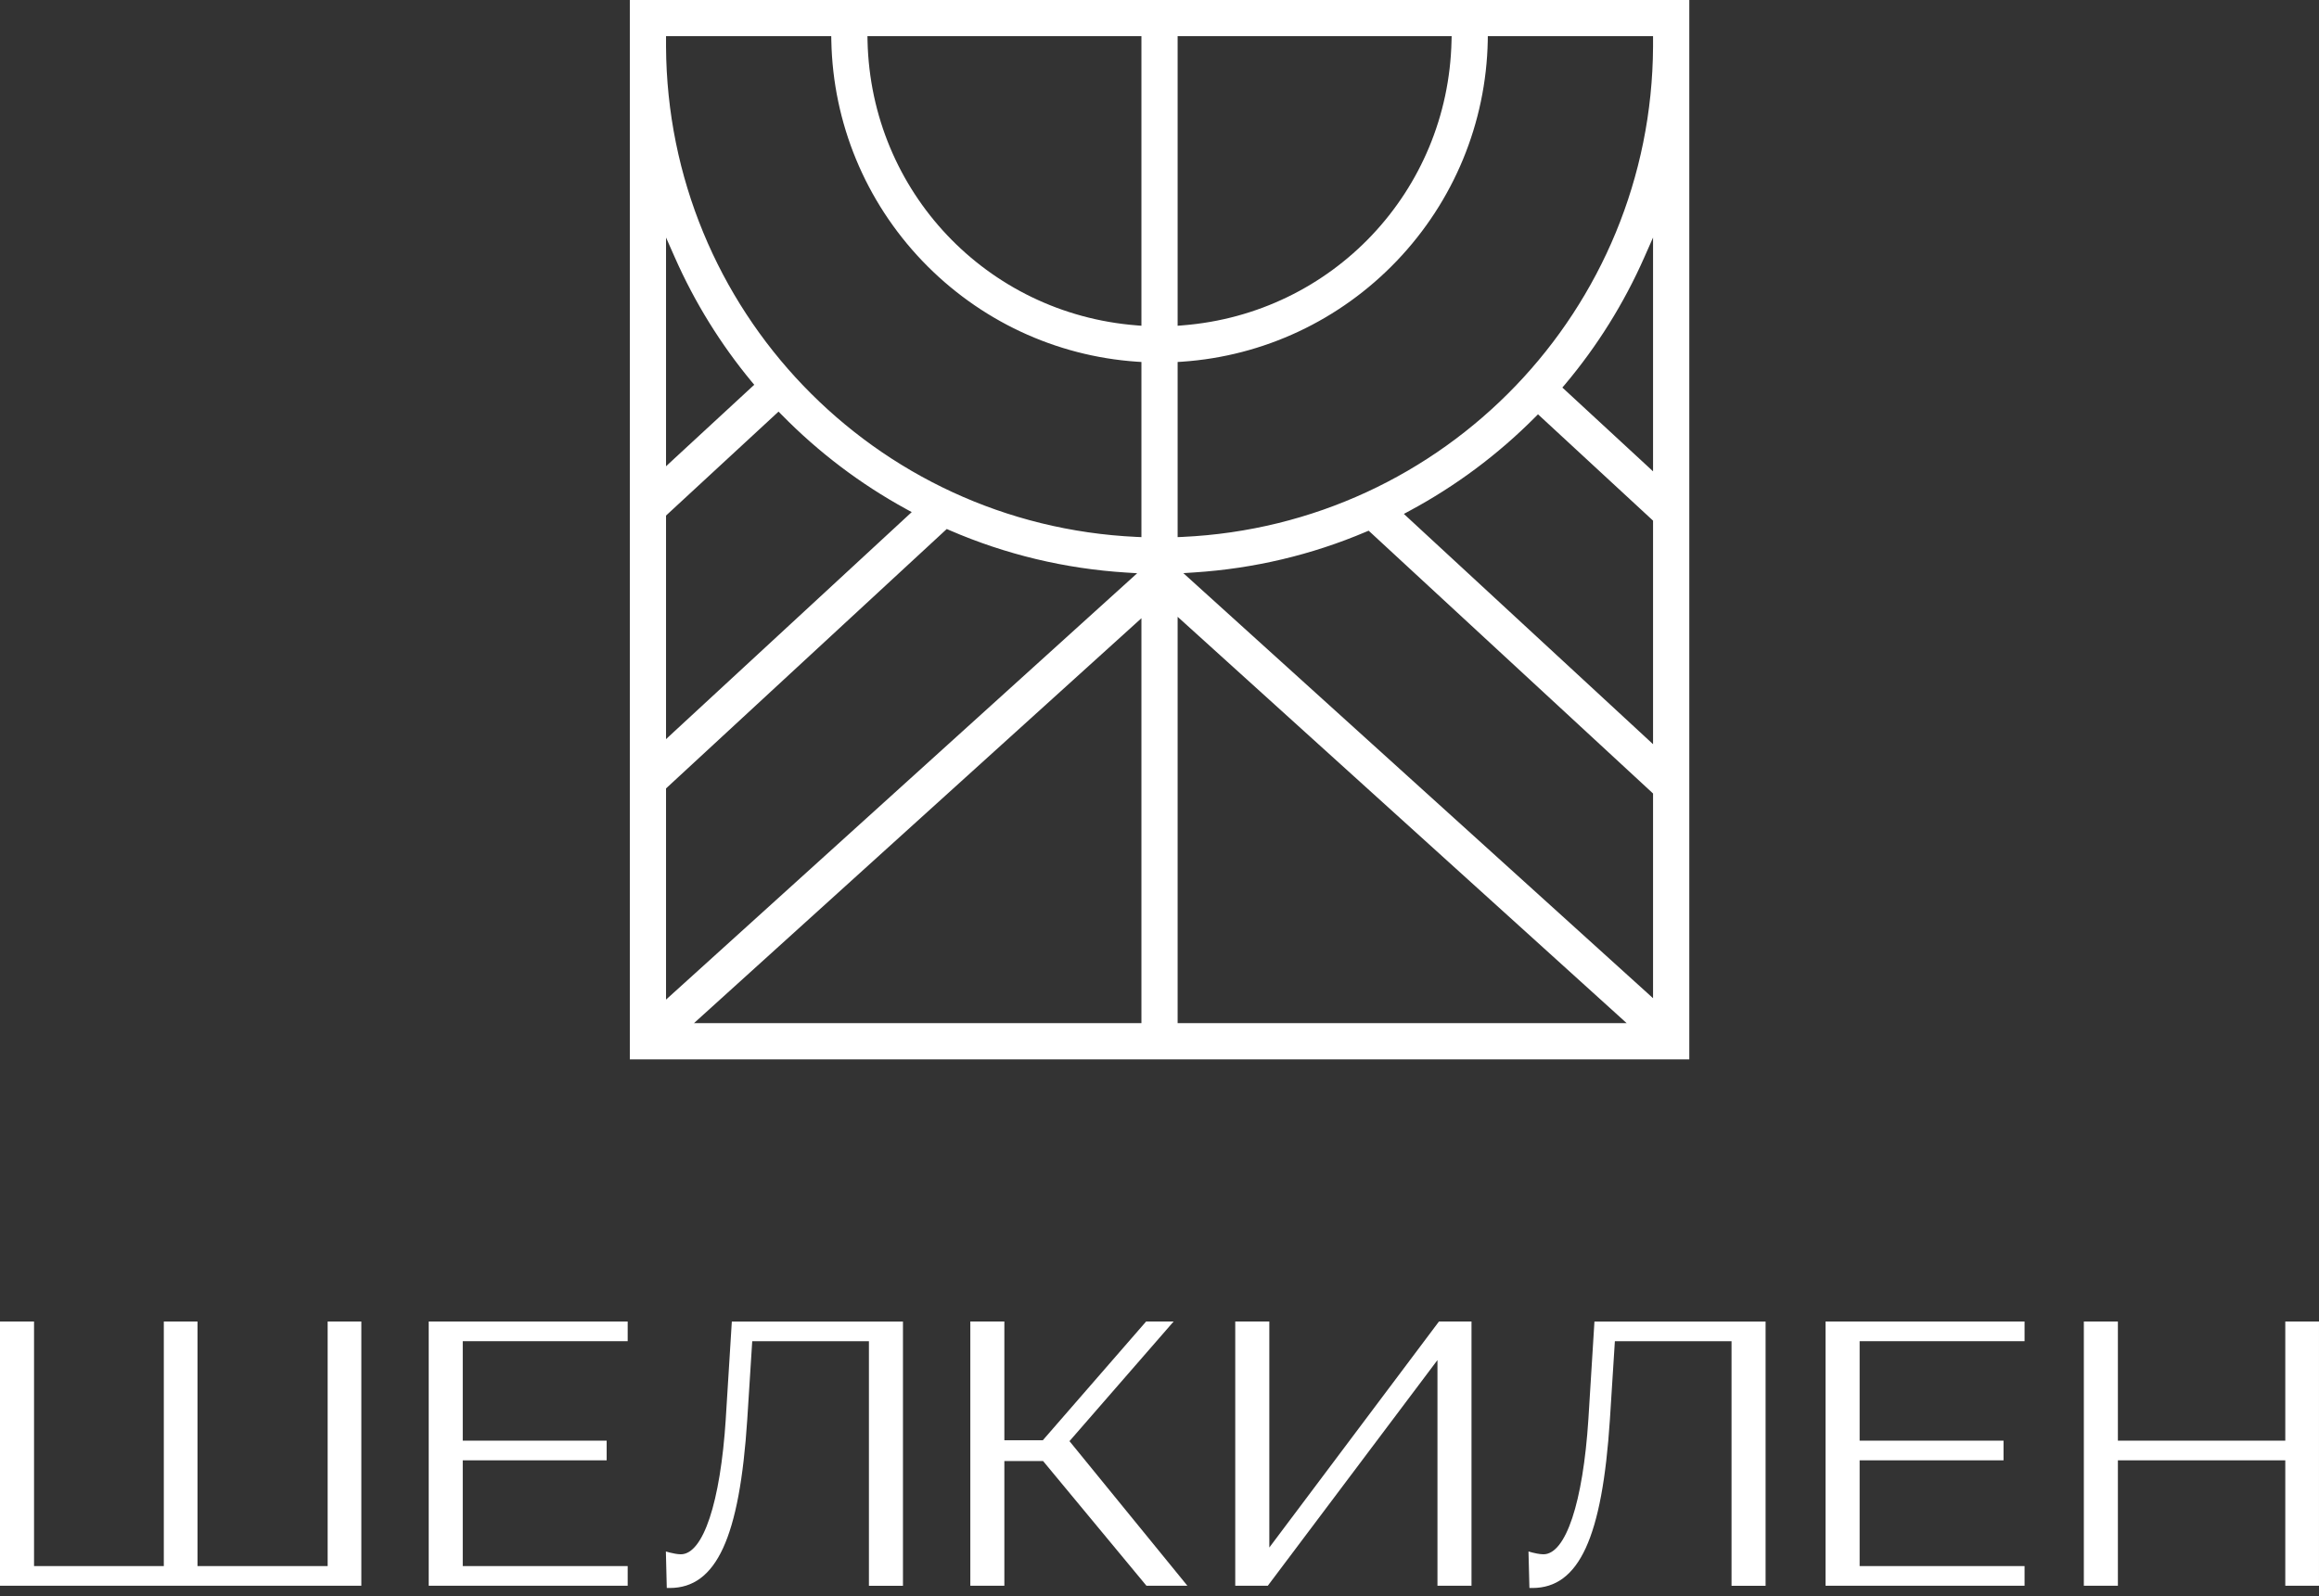<?xml version="1.0" encoding="UTF-8"?> <svg xmlns="http://www.w3.org/2000/svg" width="199" height="137" viewBox="0 0 199 137" fill="none"><rect x="0" y="0" width="199" height="137" fill="#333333" stroke="none"/> <path d="M28.117 134.423H16.949V113.432H14.057V134.423H2.921V113.432H0V136.11H31.007V113.432H28.117V134.423Z" fill="white"></path> <path d="M36.789 136.11H53.863V134.423H39.71V125.346H52.059V123.658H39.71V115.12H53.863V113.432H36.789V136.11Z" fill="white"></path> <path d="M62.28 121.811C61.818 128.967 60.34 133.411 58.422 133.411C58.141 133.411 57.754 133.334 57.478 133.263L57.141 133.17L57.218 136.304H57.47C61.474 136.304 63.464 131.979 64.124 121.846L64.551 115.122H74.565V136.115H77.486V113.435H62.8L62.278 121.814L62.28 121.811Z" fill="white"></path> <path d="M100.711 113.432H98.35L89.485 123.626H86.187V113.432H83.266V136.11H86.187V125.409H89.511L98.379 136.11H101.892L91.775 123.7L100.711 113.432Z" fill="white"></path> <path d="M108.924 132.831V113.432H106V136.11H108.794L123.353 116.741V136.11H126.274V113.432H123.48L108.924 132.831Z" fill="white"></path> <path d="M136.304 121.811C135.842 128.967 134.364 133.411 132.446 133.411C132.095 133.411 131.639 133.297 131.501 133.263L131.164 133.17L131.244 136.304H131.496C135.5 136.304 137.49 131.979 138.15 121.846L138.577 115.122H148.588V136.115H151.51V113.435H136.824L136.304 121.814V121.811Z" fill="white"></path> <path d="M156.656 136.11H173.733V134.423H159.58V125.346H171.929V123.658H159.58V115.12H173.733V113.432H156.656V136.11Z" fill="white"></path> <path d="M196.107 113.432V123.658H181.742V113.432H178.82V136.11H181.742V125.346H196.107V136.11H198.999V113.432H196.107Z" fill="white"></path> <path d="M54.047 0V90.929H144.963V0H54.047ZM101.056 3.107H124.57L124.559 3.516C124.267 16.419 114.346 26.913 101.486 27.926L101.056 27.961V3.107ZM57.154 20.388L57.915 22.11C59.614 25.95 61.824 29.526 64.482 32.737L64.724 33.026L64.448 33.281L57.82 39.404L57.154 40.023V20.388ZM57.154 44.255L57.281 44.135L66.525 35.592L66.809 35.329L67.08 35.605C70.24 38.823 73.83 41.543 77.752 43.69L78.237 43.955L77.831 44.332L57.82 62.825L57.154 63.444V44.255ZM57.154 85.8V67.676L57.281 67.556L81.055 45.581L81.246 45.406L81.482 45.51C86.287 47.593 91.39 48.816 96.643 49.145L97.585 49.203L96.885 49.837L57.817 85.201L57.154 85.8ZM97.949 87.82H59.553L60.319 87.127L97.285 53.666L97.949 53.064V87.82ZM97.949 46.104L97.535 46.086C75.011 45.048 57.273 26.562 57.154 4.001V3.107H71.331L71.339 3.5C71.479 10.56 74.252 17.27 79.145 22.394C84.024 27.496 90.57 30.572 97.58 31.047L97.949 31.07V46.104ZM97.949 27.961L97.522 27.926C84.661 26.913 74.74 16.419 74.446 3.516L74.438 3.107H97.949V27.961ZM101.056 87.82V52.942L101.722 53.544L138.823 87.127L139.587 87.82H101.056ZM141.853 85.681L141.19 85.079L102.244 49.827L101.547 49.195L102.486 49.134C107.599 48.803 112.553 47.63 117.212 45.65L117.448 45.552L117.636 45.725L141.726 67.991L141.853 68.111V85.681ZM141.853 63.879L141.187 63.261L120.879 44.491L120.47 44.111L120.961 43.846C124.92 41.718 128.534 39.022 131.71 35.833L131.98 35.562L132.262 35.822L141.726 44.571L141.853 44.69V63.879ZM141.853 40.458L141.187 39.84L134.352 33.525L134.071 33.265L134.318 32.975C137.077 29.691 139.356 26.034 141.092 22.11L141.853 20.388V40.458ZM141.853 3.999C141.734 26.562 123.996 45.048 101.472 46.086L101.056 46.104V31.07L101.427 31.047C108.435 30.572 114.983 27.496 119.86 22.394C124.755 17.27 127.528 10.56 127.669 3.5L127.674 3.107H141.853V3.999Z" fill="white"></path> </svg> 